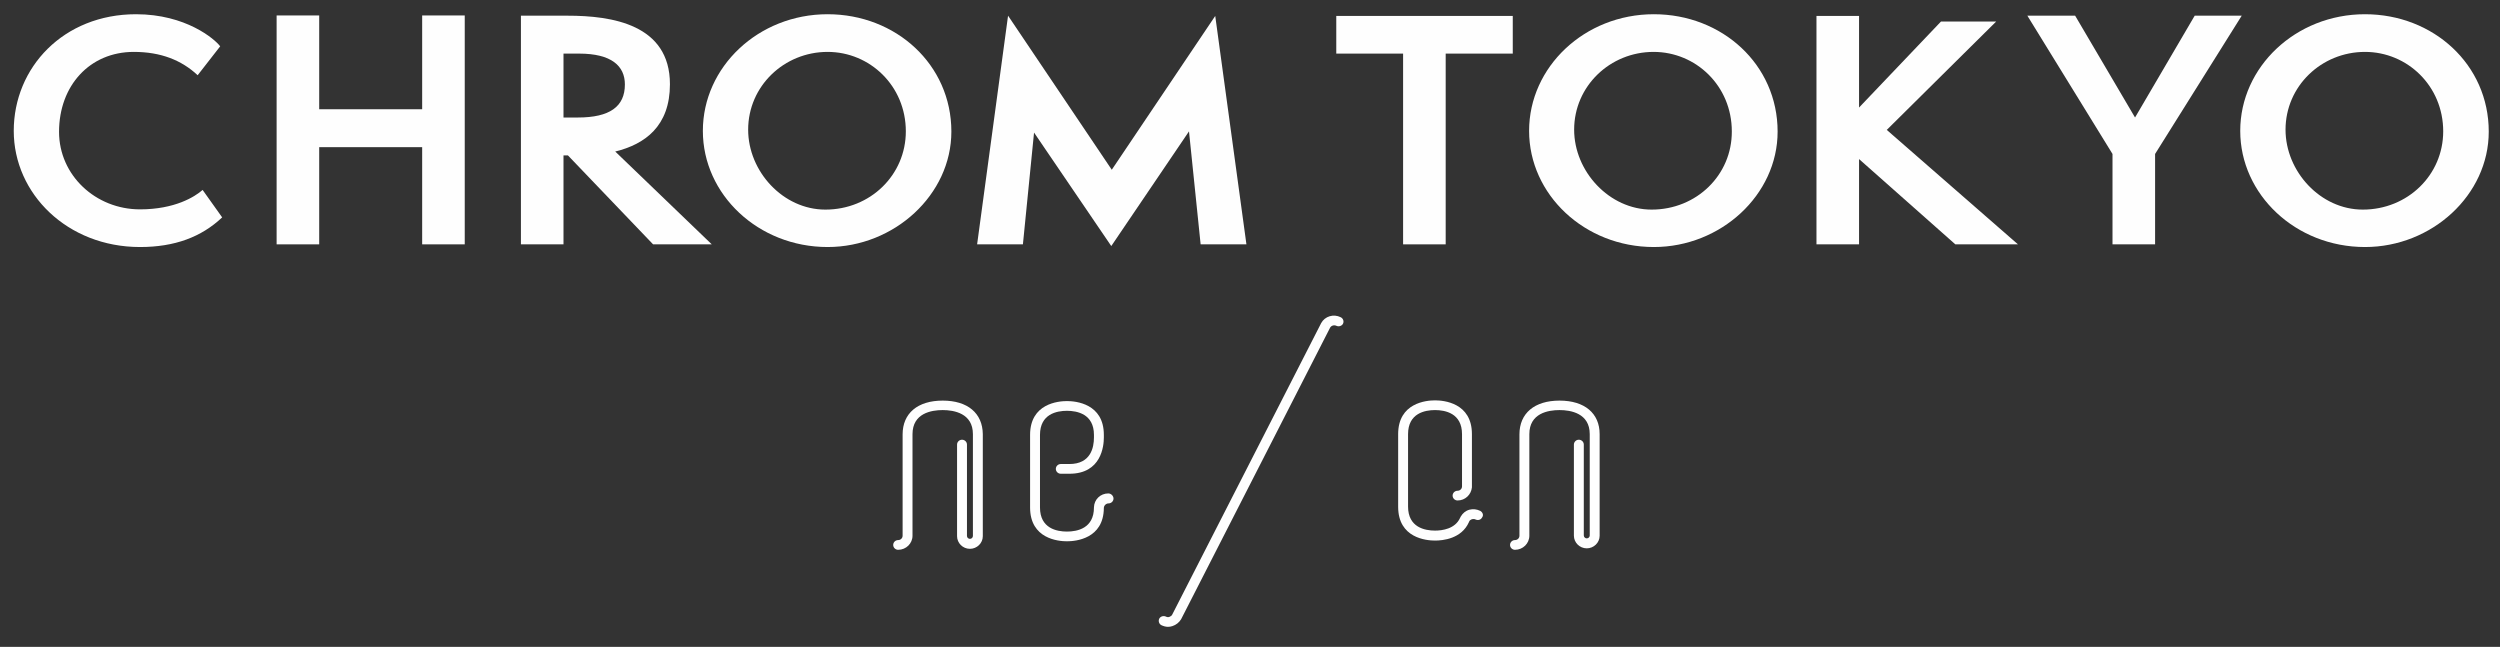 <svg width="286" height="74" viewBox="0 0 286 74" fill="none" xmlns="http://www.w3.org/2000/svg">
<rect x="0" y="0" width="286" height="74" fill="#333333" stroke="none"/>
<path d="M16.015 23.951C10.946 23.951 6.755 20.059 6.755 15.083C6.755 9.801 10.266 5.937 15.307 5.937C18.393 5.937 20.772 6.882 22.612 8.606L25.189 5.298C24.566 4.464 21.253 1.628 15.562 1.628C7.265 1.628 1.573 7.716 1.573 14.972C1.573 22.172 7.718 28.26 16.015 28.26C19.979 28.26 23.037 27.12 25.416 24.868L23.179 21.727C22.301 22.505 20.007 23.951 16.015 23.951Z" fill="#FEFEFE"/>
<path d="M48.296 12.498H36.516V1.768H31.645V27.954H36.516V16.835H48.296V27.954H53.166V1.768H48.296V12.498Z" fill="#FEFEFE"/>
<path d="M76.641 9.635C76.641 2.768 69.958 1.795 64.946 1.795H59.594V27.954H64.465V17.78H64.974L74.715 27.954H81.426L70.383 17.335C73.781 16.501 76.641 14.444 76.641 9.635ZM64.465 13.443V6.132H66.249C69.958 6.132 71.487 7.55 71.487 9.663C71.487 12.192 69.76 13.443 66.107 13.443H64.465Z" fill="#FEFEFE"/>
<path d="M108.837 15.055C108.837 7.383 102.494 1.628 94.679 1.628C86.75 1.628 80.407 7.661 80.407 14.972C80.407 22.255 86.75 28.26 94.679 28.26C102.296 28.26 108.837 22.283 108.837 15.055ZM94.424 23.979C89.582 23.979 85.589 19.614 85.589 14.833C85.589 9.857 89.695 5.937 94.679 5.937C99.521 5.937 103.627 9.829 103.627 15.027C103.627 20.003 99.578 23.979 94.424 23.979Z" fill="#FEFEFE"/>
<path d="M127.13 28.149L136.021 15.028L137.352 27.954H142.591L139.023 1.823L127.187 19.42L115.322 1.795L111.782 27.954H117.021L118.295 15.167L127.13 28.149Z" fill="#FEFEFE"/>
<path d="M160.515 27.954H165.386V6.132H173.06V1.823H152.87V6.132H160.515V27.954Z" fill="#FEFEFE"/>
<path d="M189.2 1.628C181.272 1.628 174.929 7.661 174.929 14.972C174.929 22.255 181.272 28.26 189.2 28.26C196.846 28.26 203.359 22.311 203.359 15.055C203.359 7.383 197.016 1.628 189.2 1.628ZM188.945 23.979C184.103 23.979 180.082 19.614 180.082 14.833C180.082 9.857 184.188 5.937 189.172 5.937C194.014 5.937 198.12 9.829 198.12 15.027C198.148 20.003 194.099 23.979 188.945 23.979Z" fill="#FEFEFE"/>
<path d="M228.362 2.463H222.048L212.675 12.303V1.823H207.804V27.954H212.675V18.197L223.69 27.954H230.854L215.846 14.861L228.362 2.463Z" fill="#FEFEFE"/>
<path d="M251.073 1.795L244.248 13.443L237.396 1.795H231.93L241.671 17.613V27.954H246.542V17.613L256.453 1.795H251.073Z" fill="#FEFEFE"/>
<path d="M270.555 1.628C262.626 1.628 256.283 7.661 256.283 14.972C256.283 22.255 262.626 28.26 270.555 28.26C278.2 28.26 284.713 22.311 284.713 15.055C284.713 7.383 278.37 1.628 270.555 1.628ZM270.3 23.979C265.458 23.979 261.465 19.614 261.465 14.833C261.465 9.857 265.571 5.937 270.555 5.937C275.397 5.937 279.503 9.829 279.503 15.027C279.503 20.003 275.453 23.979 270.3 23.979Z" fill="#FEFEFE"/>
<path d="M107.846 45.829C104.986 45.829 103.259 47.274 103.259 49.693V61.285C103.259 61.563 103.032 61.785 102.749 61.785C102.438 61.785 102.183 62.035 102.183 62.341C102.183 62.647 102.438 62.897 102.749 62.897C103.655 62.897 104.391 62.174 104.391 61.285V49.665C104.391 47.274 106.544 46.913 107.846 46.913C109.12 46.913 111.301 47.274 111.301 49.665V61.257C111.301 61.285 111.301 61.285 111.301 61.285V61.313C111.301 61.479 111.159 61.646 110.961 61.646C110.791 61.646 110.621 61.507 110.621 61.313C110.621 61.285 110.621 61.285 110.621 61.285V61.257V50.86C110.621 50.554 110.366 50.304 110.055 50.304C109.743 50.304 109.488 50.554 109.488 50.86V61.285C109.488 61.313 109.488 61.313 109.488 61.313V61.34C109.488 62.119 110.14 62.786 110.961 62.786C111.754 62.786 112.433 62.147 112.433 61.34C112.433 61.313 112.433 61.313 112.433 61.313V61.285V49.665C112.405 47.274 110.706 45.829 107.846 45.829Z" fill="#FEFEFE"/>
<path d="M178.412 45.829C175.552 45.829 173.824 47.274 173.824 49.693V61.285C173.824 61.563 173.598 61.785 173.315 61.785C173.003 61.785 172.748 62.035 172.748 62.341C172.748 62.647 173.003 62.897 173.315 62.897C174.221 62.897 174.957 62.174 174.957 61.285V49.665C174.957 47.274 177.109 46.913 178.412 46.913C179.686 46.913 181.866 47.274 181.866 49.665V61.257C181.866 61.424 181.725 61.591 181.527 61.591C181.357 61.591 181.187 61.452 181.187 61.257V50.86C181.187 50.554 180.932 50.304 180.62 50.304C180.309 50.304 180.054 50.554 180.054 50.86V61.285C180.054 62.063 180.705 62.73 181.527 62.73C182.319 62.73 182.999 62.091 182.999 61.285V49.665C182.999 47.274 181.272 45.829 178.412 45.829Z" fill="#FEFEFE"/>
<path d="M169.35 58.449C168.954 58.255 168.529 58.199 168.104 58.31C167.68 58.422 167.34 58.7 167.113 59.089C167.085 59.117 167.085 59.172 167.057 59.2C167.057 59.228 167.028 59.228 167.028 59.255C166.462 60.506 164.989 60.701 164.168 60.701C163.007 60.701 161.082 60.34 161.082 57.949V49.665C161.082 47.274 163.007 46.913 164.168 46.913C165.329 46.913 167.255 47.274 167.255 49.665V55.642C167.255 55.92 167.028 56.142 166.745 56.142C166.434 56.142 166.179 56.392 166.179 56.698C166.179 57.004 166.434 57.254 166.745 57.254C167.623 57.254 168.303 56.587 168.388 55.753C168.388 55.725 168.388 55.725 168.388 55.697V49.665C168.388 46.079 165.159 45.801 164.168 45.801C163.177 45.801 159.949 46.079 159.949 49.665V57.977C159.949 61.563 163.177 61.841 164.168 61.841C165.046 61.841 167.198 61.646 168.048 59.728C168.048 59.7 168.076 59.7 168.076 59.672V59.645C168.133 59.533 168.246 59.45 168.388 59.395C168.529 59.367 168.671 59.367 168.784 59.422C169.067 59.561 169.407 59.478 169.548 59.2C169.747 58.95 169.633 58.616 169.35 58.449Z" fill="#FEFEFE"/>
<path d="M126.79 56.448C125.884 56.448 125.176 57.143 125.148 58.032V58.06C125.148 60.451 123.222 60.812 122.061 60.812C120.9 60.812 118.975 60.451 118.975 58.06V49.748C118.975 47.358 120.9 46.996 122.061 46.996C123.222 46.996 125.148 47.358 125.148 49.748V50.054C125.148 51.194 124.78 53.084 122.344 53.084H121.353C121.042 53.084 120.787 53.334 120.787 53.64C120.787 53.946 121.042 54.196 121.353 54.196H122.344C125.997 54.196 126.28 51.027 126.28 50.054V49.748C126.28 46.162 123.052 45.884 122.061 45.884C121.07 45.884 117.842 46.162 117.842 49.748V58.06C117.842 61.646 121.07 61.924 122.061 61.924C123.052 61.924 126.252 61.646 126.28 58.116C126.28 57.838 126.535 57.588 126.818 57.588C127.13 57.588 127.385 57.337 127.385 57.032C127.385 56.726 127.101 56.448 126.79 56.448Z" fill="#FEFEFE"/>
<path d="M153.38 36.294C152.558 35.877 151.567 36.183 151.143 36.961L134.096 70.32C134.039 70.431 133.926 70.514 133.784 70.57C133.643 70.626 133.501 70.598 133.388 70.542C133.105 70.403 132.765 70.514 132.623 70.764C132.482 71.043 132.595 71.376 132.85 71.515C133.076 71.626 133.36 71.71 133.614 71.71C133.784 71.71 133.954 71.682 134.124 71.626C134.549 71.487 134.889 71.209 135.115 70.848L152.162 37.489C152.304 37.239 152.615 37.156 152.87 37.267C153.153 37.406 153.493 37.295 153.634 37.044C153.776 36.766 153.663 36.433 153.38 36.294Z" fill="#FEFEFE"/>
</svg>
